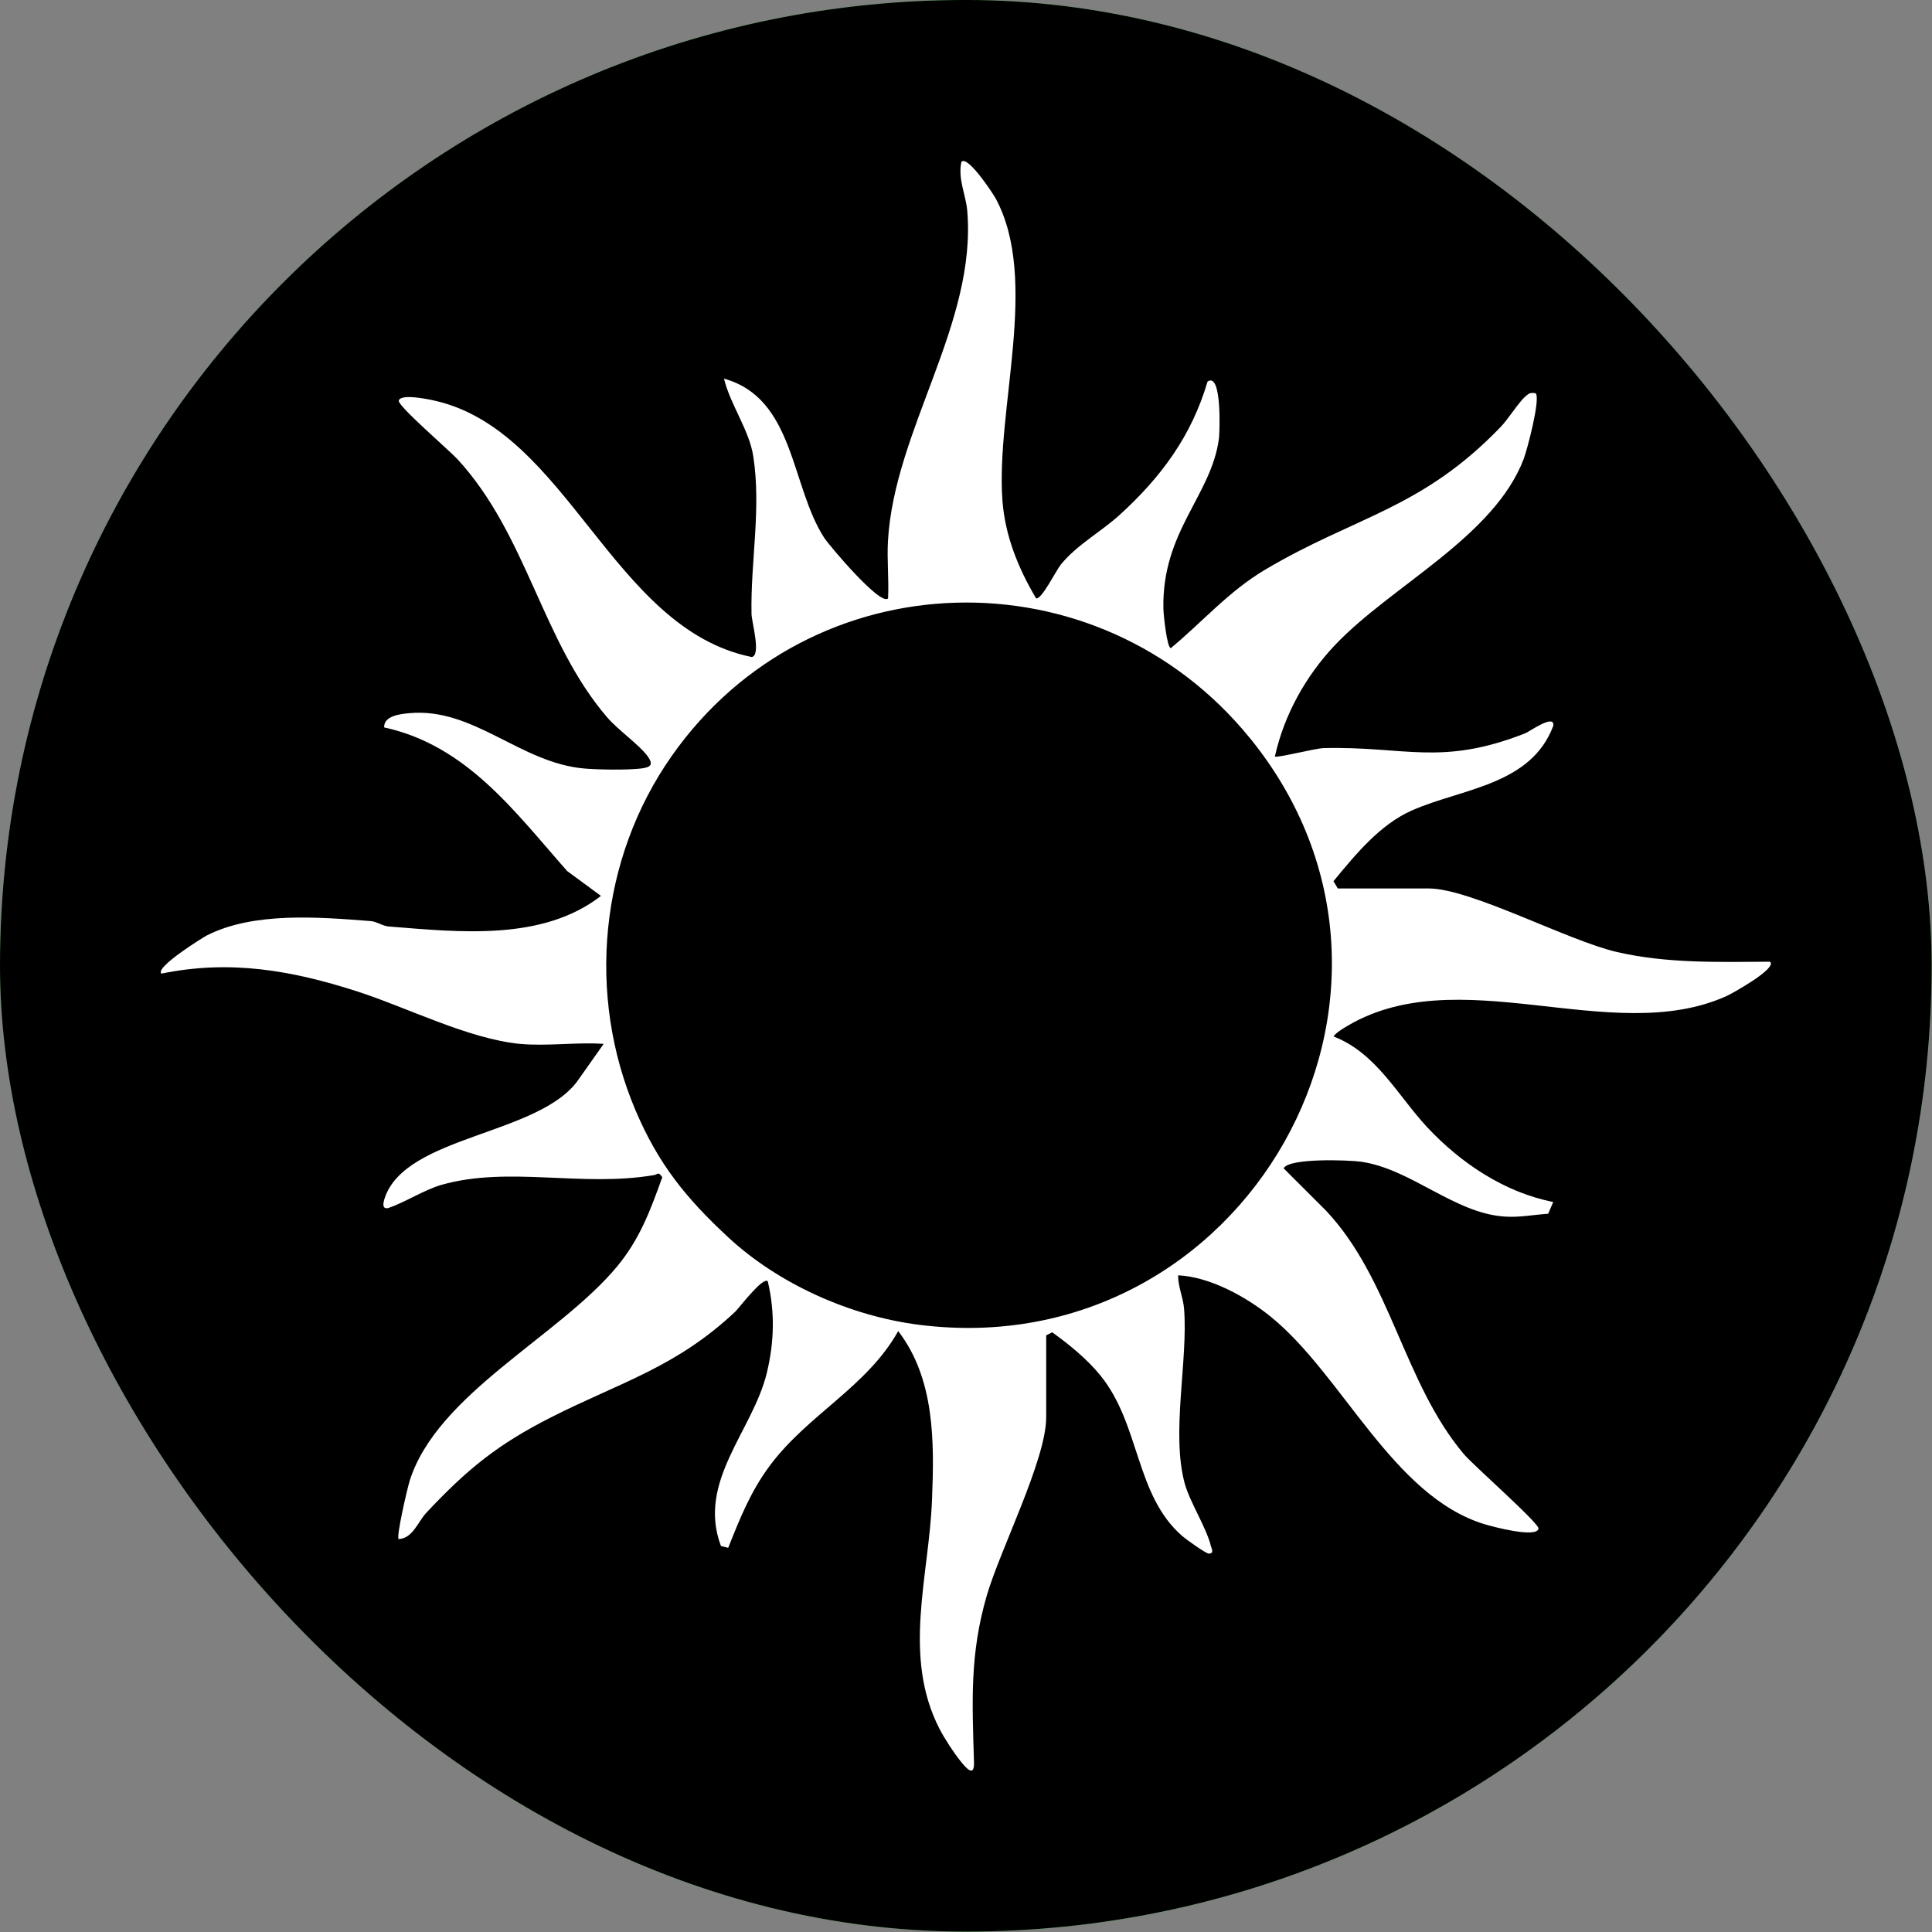 <svg width="572" height="572" viewBox="0 0 572 572" fill="none" xmlns="http://www.w3.org/2000/svg">
<rect x="0" y="0" width="572" height="572" fill="#808080" stroke="none"/>
<g clip-path="url(#clip0_3007_7159)">
<rect y="-0.006" width="571.89" height="571.888" rx="285.944" fill="#41D54A"/>
<rect x="-33.458" y="-33.465" width="638.807" height="638.807" rx="319.403" fill="black"/>
<path d="M154.071 309.074C138.75 307.633 120.393 298.212 105.506 293.441C86.229 287.264 68.063 284.089 47.797 288.253C45.715 286.5 60.03 277.565 61.227 276.957C75.073 269.896 94.505 271.509 109.757 272.706C111.579 272.845 113.279 274.164 115.101 274.303C135.991 275.968 160.56 278.71 177.928 265.246L167.934 257.906C152.37 240.278 138.16 220.672 113.73 215.362C113.626 211.892 118.554 211.389 121.208 211.146C140.259 209.394 154.071 225.964 173.122 227.543C177.268 227.89 185.666 228.011 189.674 227.543C192.676 227.196 193.578 226.415 191.704 223.847C189.223 220.463 182.942 216.108 179.68 212.291C160.369 189.718 156.101 158.417 135.436 135.948C133.024 133.328 117.721 120.176 118.068 118.632C118.536 116.481 126.674 118.164 128.513 118.58C168.125 127.342 181.172 186.109 222.571 194.524C225.417 193.986 222.536 184.114 222.502 181.789C222.172 166.242 225.434 150.783 223.022 135.098C221.842 127.36 216.238 119.847 214.347 112.108C235.272 117.869 234.075 143.877 244.017 159.215C245.526 161.523 260.743 179.568 262.929 177.156C263.206 171.552 262.582 165.809 262.894 160.204C264.751 127.238 289.302 95.66 286.352 62.225C285.936 57.61 283.542 52.994 284.635 47.911C286.508 45.881 294.056 57.367 294.872 58.911C307.746 83.098 294.837 120.888 296.78 148.094C297.526 158.521 301.465 168.255 306.757 177.156C308.405 177.572 312.656 168.88 314.079 167.145C318.816 161.315 325.947 157.48 331.482 152.449C343.731 141.31 352.788 129.077 357.508 112.976C361.845 109.957 361.099 128.244 360.891 129.806C358.67 146.758 343.957 157.237 344.443 180.245C344.477 182.049 345.501 191.835 346.646 191.887C356.154 183.992 363.806 175.039 374.581 168.654C401.318 152.796 420.803 150.818 444.279 126.423C446.551 124.063 449.657 119.066 451.653 117.331C452.746 116.394 453.11 116.186 454.654 116.429C456.164 117.955 452.173 133.085 451.115 135.879C442.318 159.025 411.798 173.478 395.211 191.019C386.587 200.146 380.168 211.667 377.444 223.986C377.999 224.471 389.554 221.539 391.845 221.487C416.032 220.88 426.546 226.953 451.635 217.08C452.711 216.664 460.397 211.163 459.877 214.894C453.266 232.505 432.896 233.407 418.079 239.914C408.501 244.13 401.301 253.031 394.794 260.891L396.078 263.042H422.972C435.464 263.042 464.232 278.536 478.754 281.868C493.624 285.286 508.858 284.817 524.04 284.731C526.365 286.708 512.363 294.378 511.218 294.881C476.88 310.375 431.213 283.29 397.657 304.51C396.581 305.187 395.575 305.846 394.794 306.853C407.53 311.763 413.811 324.377 422.573 333.764C432.497 344.365 445.458 353.04 459.859 355.868L458.367 359.356C453.943 359.634 450.074 360.484 445.545 360.189C430.571 359.252 417.715 345.979 402.828 343.931C399.271 343.445 381.538 342.786 380.046 345.909L392.625 358.471C411.781 378.875 415.563 409.361 433.382 430.494C436.228 433.877 455.851 451.072 455.504 452.599C454.88 455.444 441.954 452.009 439.507 451.263C412.249 442.934 397.466 406.966 376.108 389.737C368.786 383.838 358.219 378.043 348.798 377.574C348.78 381.062 350.29 384.011 350.567 387.516C351.782 402.802 346.646 424.438 350.793 439.343C352.285 444.704 357.213 452.39 358.497 457.7C358.67 458.428 359.607 459.938 357.907 459.973C357.057 459.99 351.209 455.791 350.064 454.802C336.01 442.622 337.641 421.732 325.721 407.14C321.783 402.316 316.525 398.031 311.511 394.439L309.741 395.359V419.65C309.741 432.142 296.121 458.776 292.165 472.344C287.064 489.816 287.845 503.818 288.365 521.811C288.504 526.547 285.762 523.129 284.34 521.359C282.362 518.896 279.655 514.749 278.198 511.938C267.058 490.354 275.057 466.809 275.942 443.993C276.619 426.763 276.792 408.268 265.931 394.092C256.596 410.731 239.176 418.747 227.828 434.051C222.189 441.668 219.066 449.545 215.596 458.255L213.445 457.717C206.261 438.614 222.918 423.606 227.048 406.394C229.234 397.267 229.459 388.453 227.308 379.327C225.781 377.973 218.789 387.308 217.678 388.349C200.067 404.902 183.706 409.205 163.093 419.65C147.304 427.666 138.264 435.022 126.24 447.862C123.707 450.551 122.232 455.462 118.016 455.67C117.287 454.889 120.566 440.783 121.26 438.527C129.259 412.761 165.47 395.706 182.664 375.006C189.431 366.851 192.554 358.35 196.077 348.529C194.827 346.725 194.793 347.696 193.734 347.887C172.219 351.583 150.618 345.128 130.682 350.802C125.65 352.242 120.028 355.92 114.962 357.656C113.001 358.107 113.47 356.059 113.869 354.81C119.994 336.019 160.039 336.175 171.369 319.484L178.726 309.056C170.745 308.501 161.861 309.802 154.001 309.056L154.071 309.074ZM370.017 218.485C324.992 163.137 240.009 165.271 198.905 223.777C177.425 254.349 173.642 294.568 188.165 328.749C194.914 344.625 203.086 354.723 215.648 366.366C230.483 380.107 251.651 389.65 272.159 392.236C368.491 404.381 431.352 293.857 370.017 218.468V218.485Z" fill="white"/>
</g>
<defs>
<clipPath id="clip0_3007_7159">
<rect y="-0.006" width="571.89" height="571.888" rx="285.944" fill="white"/>
</clipPath>
</defs>
</svg>
